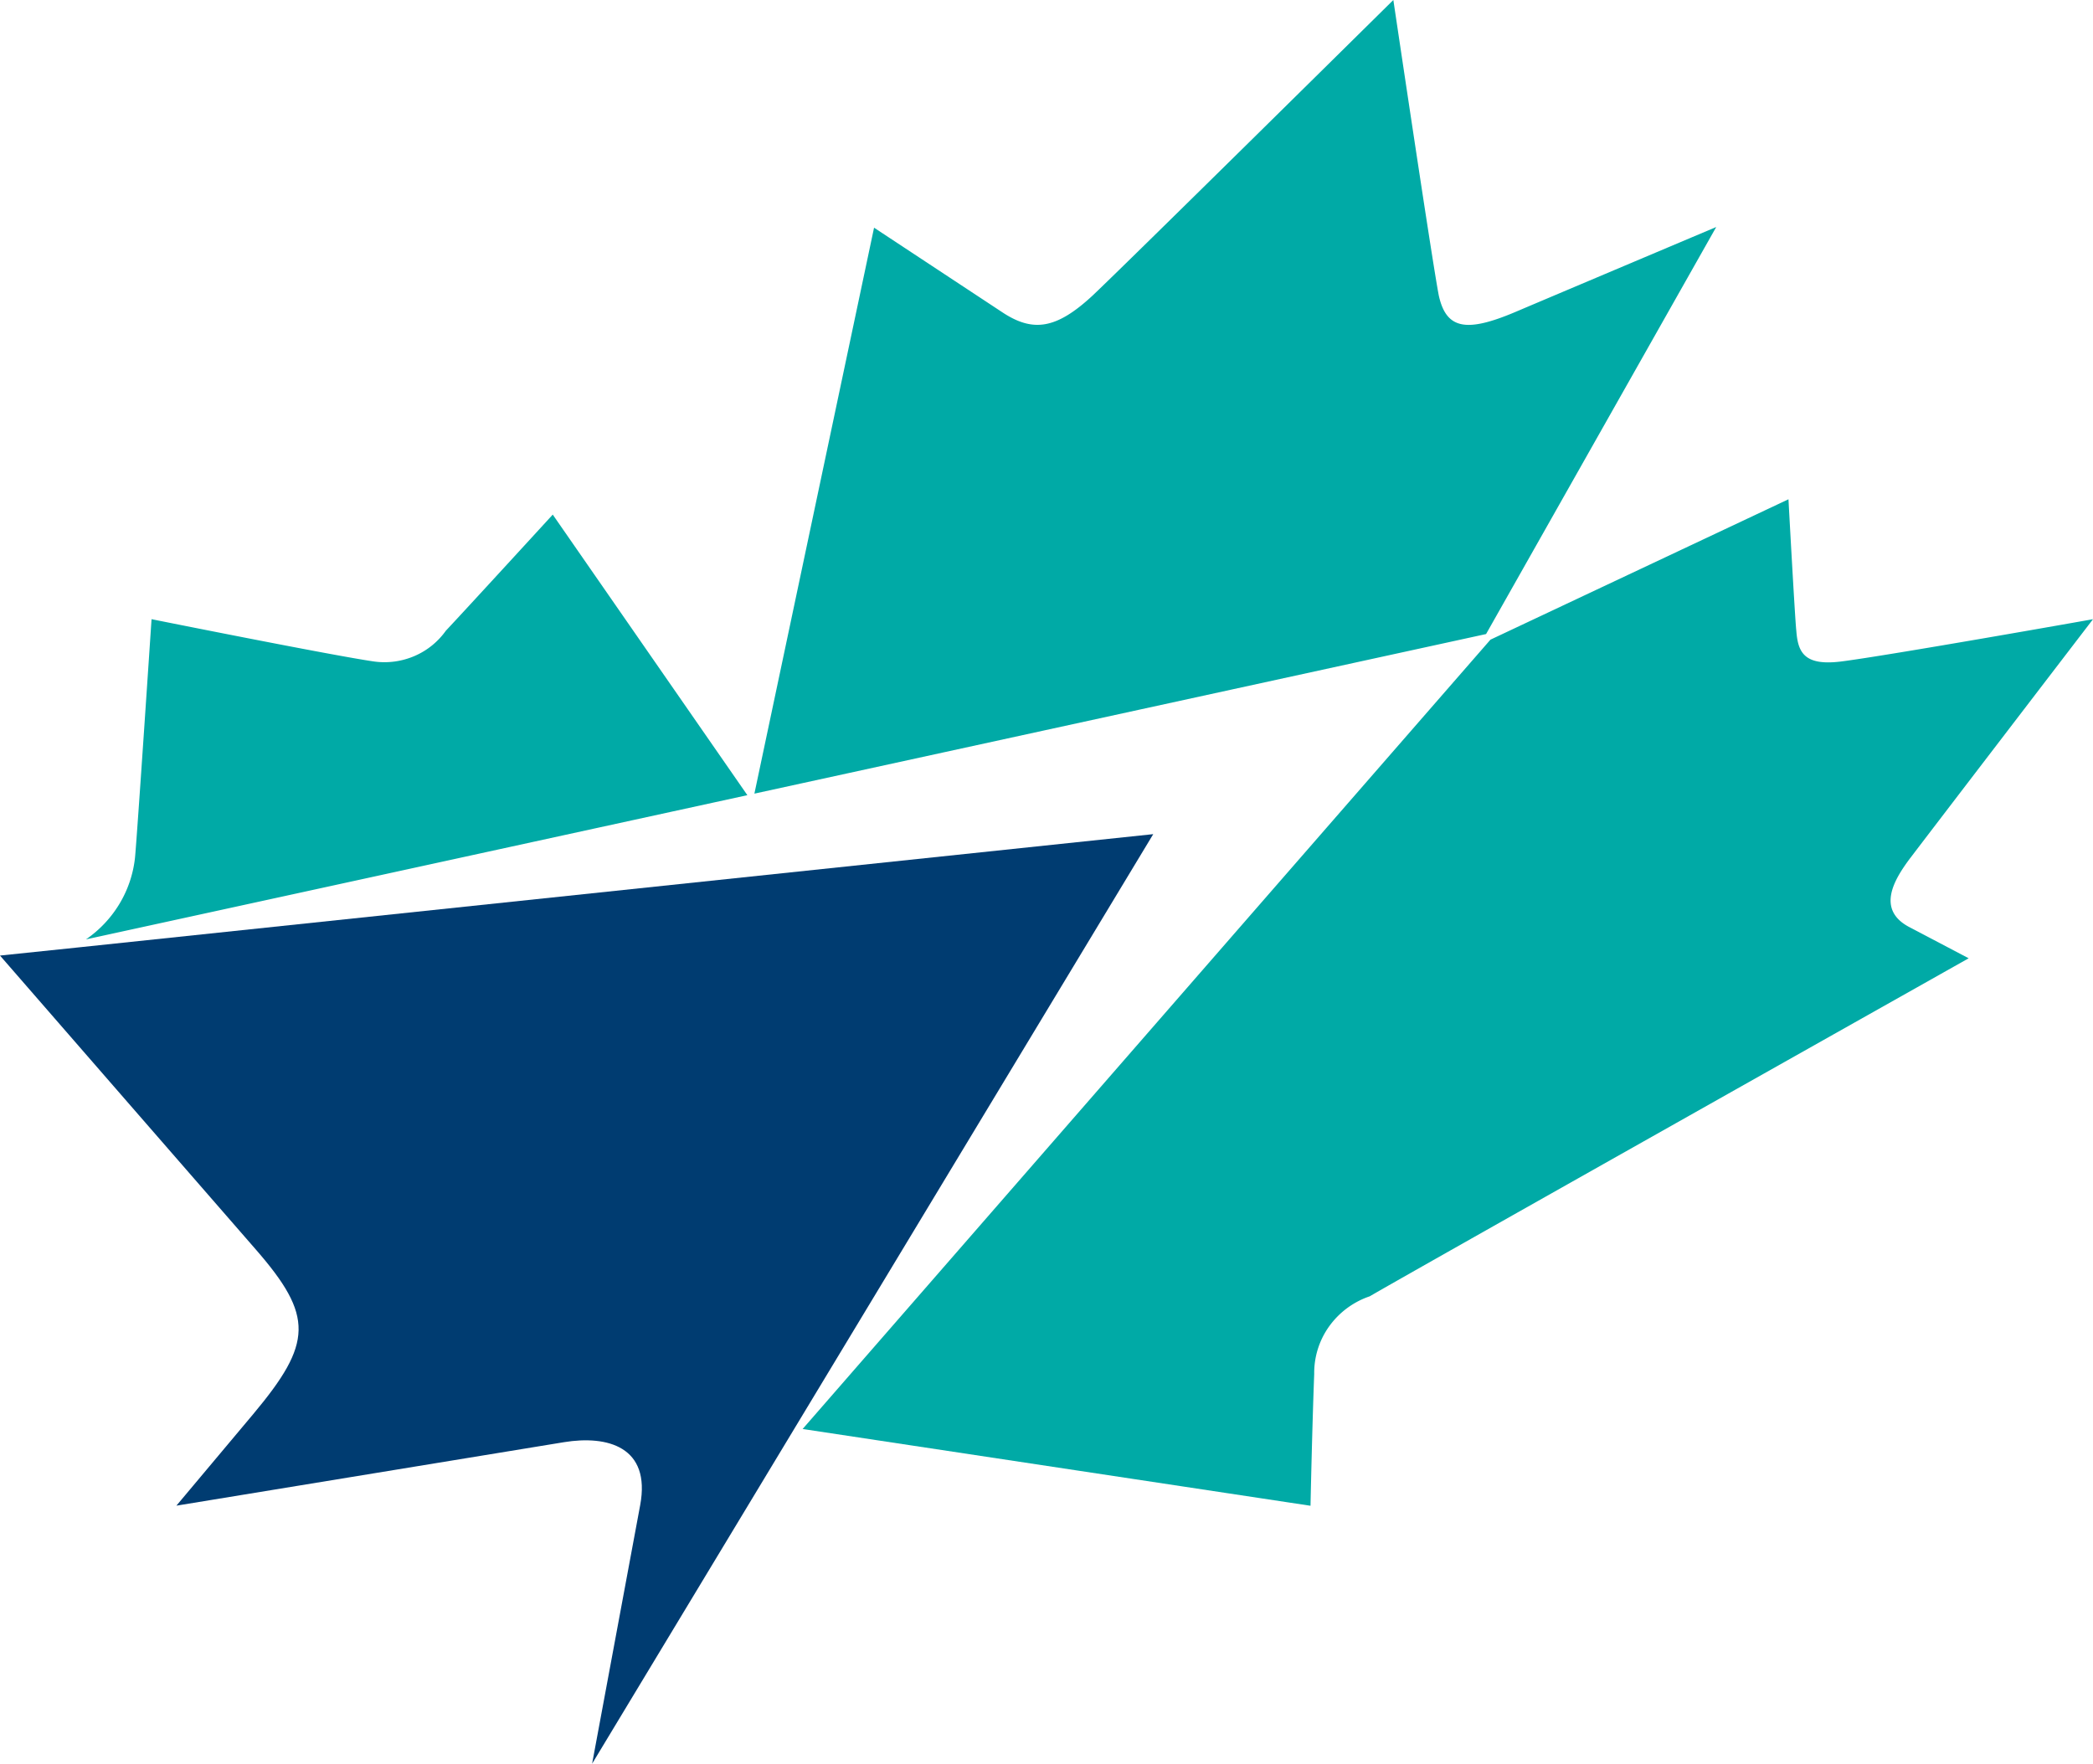 <svg xmlns="http://www.w3.org/2000/svg" width="267" height="225" fill="none"><path fill="#00AAA6" d="M95.34 101.438 70.513 65.647S59.362 77.82 56.875 80.46a9.503 9.503 0 0 1-4.005 3.229 9.713 9.713 0 0 1-5.135.698c-5.274-.752-28.402-5.4-28.402-5.4s-1.849 27.769-2.111 30.428a14.407 14.407 0 0 1-1.977 5.876 14.707 14.707 0 0 1-4.281 4.544l84.376-18.397ZM189.574 80.885l29.362-51.926s-19.283 8.146-25.574 10.817c-6.291 2.671-8.865 2.246-9.82-2.087-.814-4.193-5.528-35.88-5.795-37.689-1.831 1.804-33.913 33.496-38.352 37.69-4.668 4.332-7.66 4.745-11.623 2.086-4.055-2.672-16.27-10.73-16.27-10.73l-15.265 72.196 93.337-20.357ZM243.721 109.42C245.715 106.777 267 78.991 267 78.991s-26.158 4.644-32.19 5.4c-4.698.573-5.453-1.227-5.657-3.927-.167-1.383-1.001-16.773-1.001-16.773l-38.019 17.91-87.743 100.69 64.79 9.794s.2-9.655.471-16.81a10.198 10.198 0 0 1 1.911-6.081 10.524 10.524 0 0 1 5.181-3.831c2.474-1.506 76.396-43.118 76.396-43.118l-7.422-3.903c-4.523-2.258-2.019-6.239 0-8.922"/><path fill="#003C71" d="M0 121.897s31.29 35.971 32.62 37.481c7.426 8.521 7.267 11.953-.317 21.015l-9.8 11.679 49.433-8.096c5.557-.912 11.11.581 9.733 8.019-.947 5.068-6.133 32.993-6.133 32.993l71.581-118.579L9.691 120.89 0 121.897Z"/></svg>